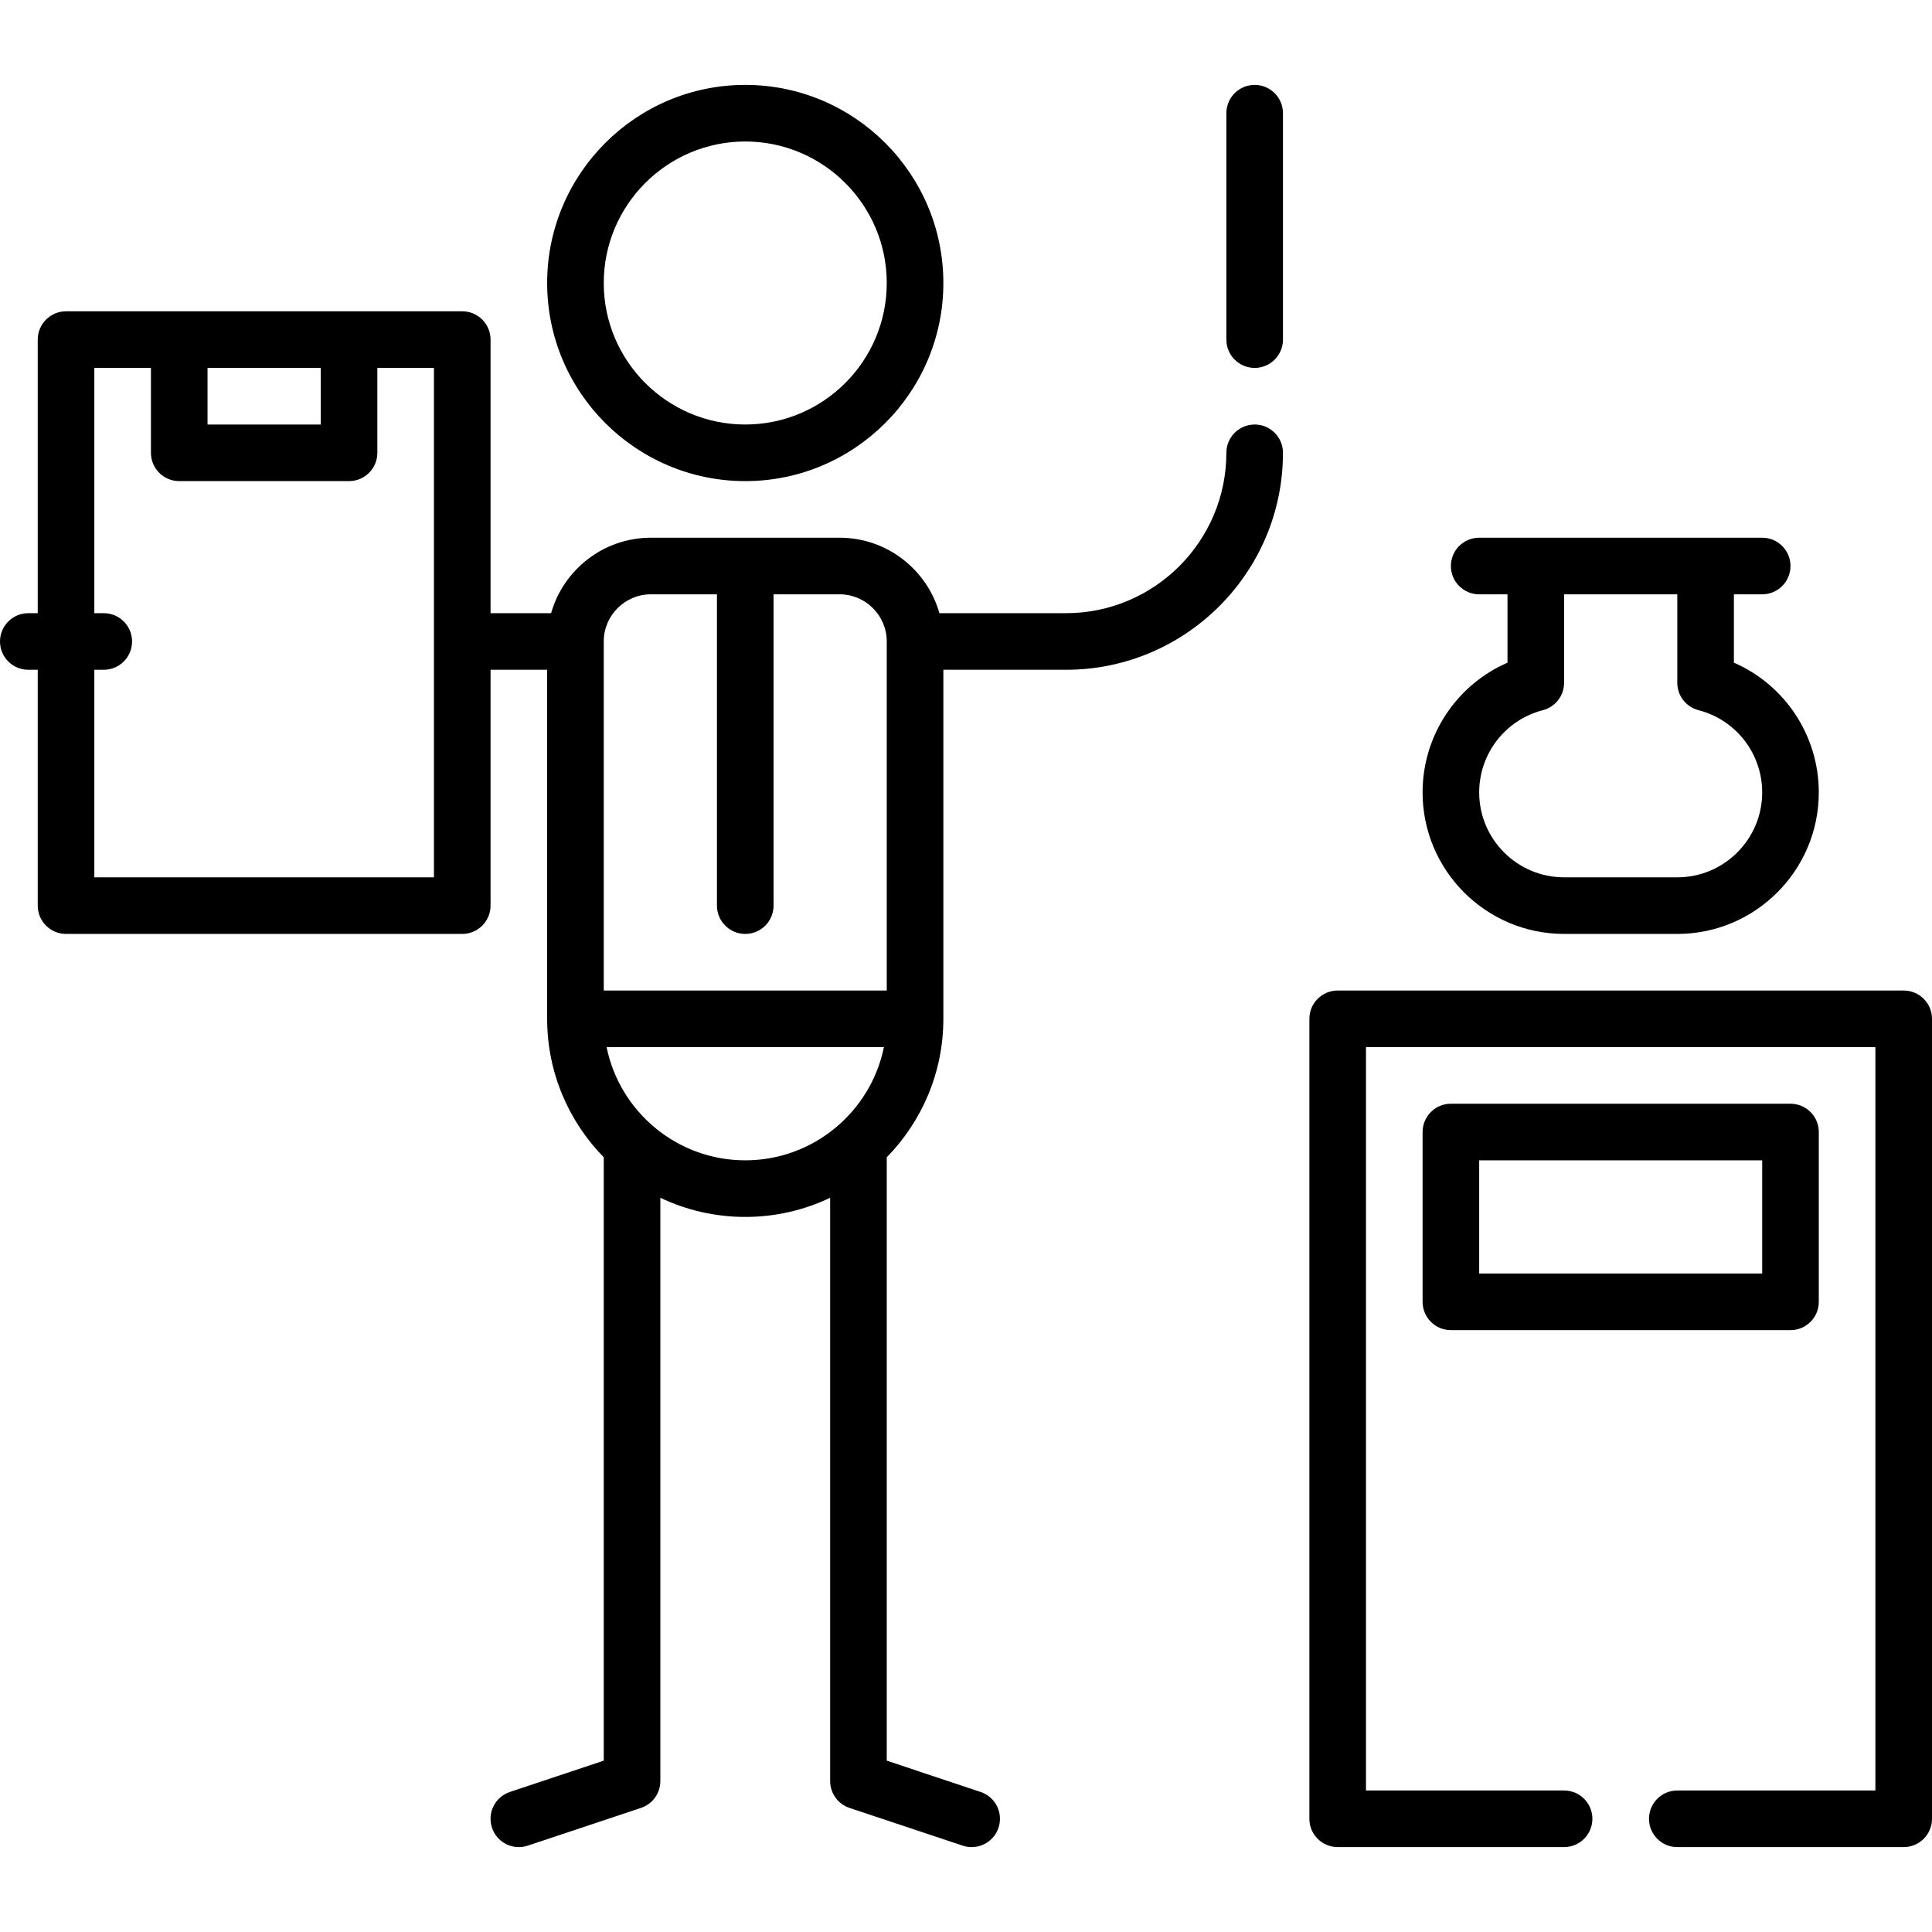 <?xml version="1.0" encoding="UTF-8"?> <!-- Generator: Adobe Illustrator 19.0.0, SVG Export Plug-In . SVG Version: 6.00 Build 0) --> <svg xmlns="http://www.w3.org/2000/svg" xmlns:xlink="http://www.w3.org/1999/xlink" id="Capa_1" x="0px" y="0px" viewBox="0 0 512 512" style="enable-background:new 0 0 512 512;" xml:space="preserve"> <g> <g> <path d="M197.5,22.499c-28.948,0-52.5,23.551-52.5,52.5c0,28.949,23.552,52.5,52.5,52.5s52.5-23.551,52.5-52.5 C250,46.05,226.448,22.499,197.5,22.499z M197.5,112.499c-20.678,0-37.5-16.822-37.5-37.5c0-20.678,16.822-37.5,37.5-37.5 s37.5,16.822,37.5,37.5C235,95.677,218.178,112.499,197.5,112.499z"></path> </g> </g> <g> <g> <path d="M332.5,112.499c-4.143,0-7.5,3.358-7.5,7.5c0,23.435-19.065,42.5-42.5,42.5h-33.548c-3.274-11.528-13.889-20-26.452-20 h-50c-12.563,0-23.178,8.472-26.452,20H130v-72.5c0-4.142-3.357-7.5-7.5-7.5h-105c-4.143,0-7.5,3.358-7.5,7.5v72.5H7.5 c-4.143,0-7.5,3.358-7.5,7.5c0,4.142,3.357,7.5,7.5,7.5H10v62.5c0,4.142,3.357,7.5,7.5,7.5h105c4.143,0,7.5-3.358,7.5-7.5v-62.5 h15v92.5c0,14.269,5.73,27.22,15,36.692v159.902l-24.872,8.291c-3.93,1.31-6.053,5.557-4.743,9.487 c1.048,3.143,3.974,5.13,7.114,5.13c0.786,0,1.586-0.125,2.373-0.387l30-10c3.062-1.021,5.128-3.887,5.128-7.115V317.423 c6.824,3.251,14.452,5.076,22.5,5.076c8.048,0,15.676-1.825,22.5-5.076v154.576c0,3.228,2.065,6.094,5.128,7.115l30,10 c0.787,0.262,1.587,0.387,2.373,0.387c3.141,0,6.066-1.988,7.114-5.13c1.31-3.93-0.813-8.177-4.743-9.487L235,466.593V306.691 c9.27-9.472,15-22.423,15-36.692v-92.5h32.5c31.706,0,57.5-25.794,57.5-57.5C340,115.857,336.643,112.499,332.5,112.499z M55,97.499h30v15H55V97.499z M115,232.499H25v-55h2.5c4.143,0,7.5-3.358,7.5-7.5c0-4.142-3.357-7.5-7.5-7.5H25v-65h15v22.5 c0,4.142,3.357,7.5,7.5,7.5h45c4.143,0,7.5-3.358,7.5-7.5v-22.5h15V232.499z M197.501,307.499c-18.11,0-33.262-12.904-36.746-30 h73.491C230.762,294.595,215.611,307.499,197.501,307.499z M235,262.499h-75v-92.5c0-6.893,5.607-12.5,12.5-12.5H190v82.5 c0,4.142,3.357,7.5,7.5,7.5s7.5-3.358,7.5-7.5v-82.5h17.5c6.893,0,12.5,5.607,12.5,12.5V262.499z"></path> </g> </g> <g> <g> <path d="M332.5,22.499c-4.143,0-7.5,3.358-7.5,7.5v60c0,4.142,3.357,7.5,7.5,7.5s7.5-3.358,7.5-7.5v-60 C340,25.857,336.643,22.499,332.5,22.499z"></path> </g> </g> <g> <g> <path d="M474.5,292.499h-90c-4.143,0-7.5,3.358-7.5,7.5v45c0,4.142,3.357,7.5,7.5,7.5h90c4.143,0,7.5-3.358,7.5-7.5v-45 C482,295.857,478.643,292.499,474.5,292.499z M467,337.499h-75v-30h75V337.499z"></path> </g> </g> <g> <g> <path d="M504.5,262.499h-150c-4.143,0-7.5,3.358-7.5,7.5v212c0,4.142,3.357,7.5,7.5,7.5h60c4.143,0,7.5-3.358,7.5-7.5 c0-4.142-3.357-7.5-7.5-7.5H362v-197h135v197h-52.5c-4.143,0-7.5,3.358-7.5,7.5c0,4.142,3.357,7.5,7.5,7.5h60 c4.143,0,7.5-3.358,7.5-7.5v-212C512,265.857,508.643,262.499,504.5,262.499z"></path> </g> </g> <g> <g> <path d="M459.5,175.616v-18.117h7.5c4.143,0,7.5-3.358,7.5-7.5c0-4.142-3.357-7.5-7.5-7.5h-75c-4.143,0-7.5,3.358-7.5,7.5 c0,4.142,3.357,7.5,7.5,7.5h7.5v18.117c-13.495,5.874-22.5,19.278-22.5,34.383c0,20.678,16.822,37.5,37.5,37.5h30 c20.678,0,37.5-16.822,37.5-37.5C482,194.894,472.995,181.49,459.5,175.616z M444.5,232.499h-30c-12.406,0-22.5-10.093-22.5-22.5 c0-10.274,6.937-19.235,16.869-21.792c3.314-0.853,5.631-3.841,5.631-7.263v-23.445h30v23.445c0,3.422,2.316,6.41,5.631,7.263 c9.933,2.556,16.869,11.517,16.869,21.792C467,222.406,456.906,232.499,444.5,232.499z"></path> </g> </g> <g> </g> <g> </g> <g> </g> <g> </g> <g> </g> <g> </g> <g> </g> <g> </g> <g> </g> <g> </g> <g> </g> <g> </g> <g> </g> <g> </g> <g> </g> </svg> 